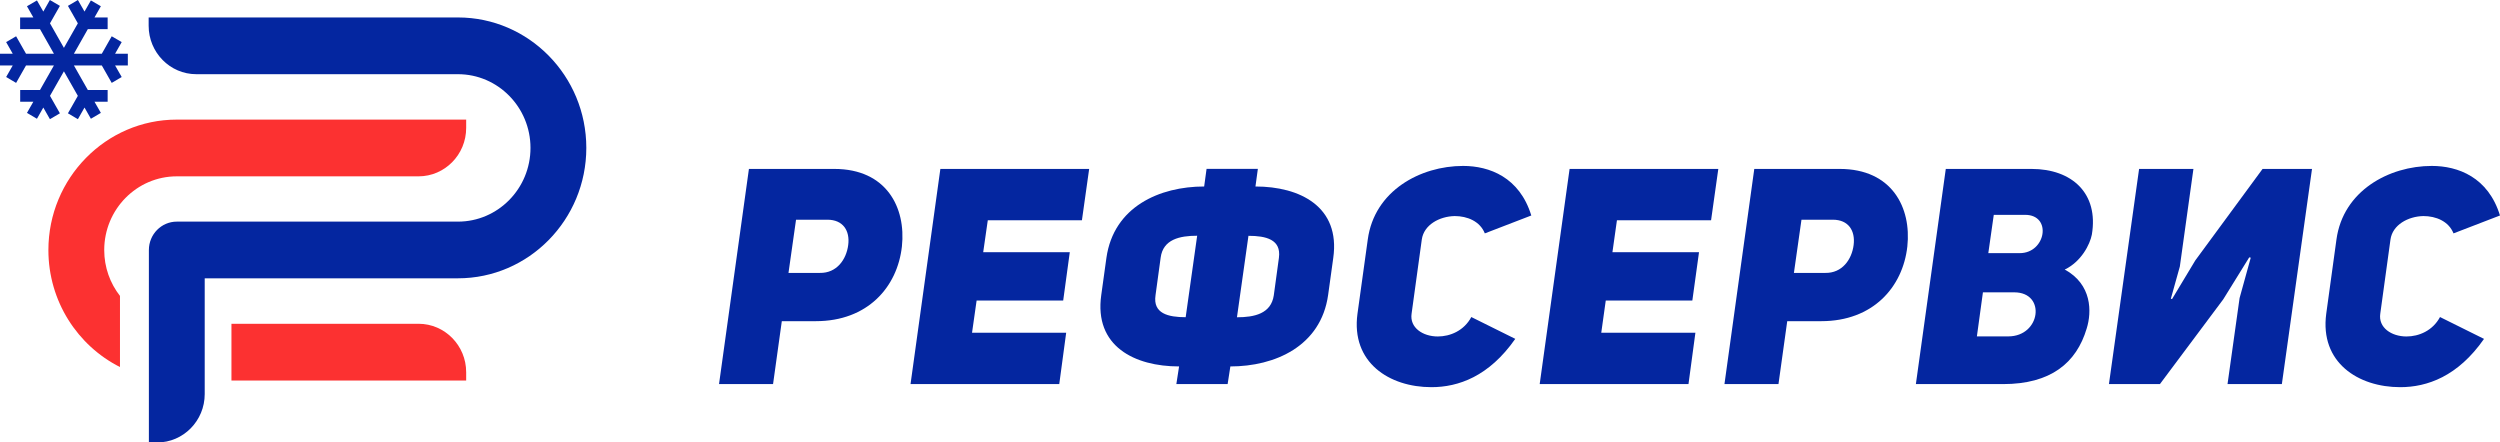 <svg width="226" height="40" viewBox="0 0 226 40" fill="none" xmlns="http://www.w3.org/2000/svg">
<path d="M41.399 1.578H13.438V2.332C13.438 4.744 15.369 6.707 17.743 6.707H41.399C45.016 6.707 47.956 9.695 47.956 13.371C47.956 17.047 45.016 20.035 41.399 20.035H15.982C14.59 20.035 13.459 21.185 13.459 22.6V40H14.2C16.575 40 18.506 38.037 18.506 35.624V25.159H41.399C47.796 25.159 53.003 19.867 53.003 13.366C53.003 6.865 47.801 1.578 41.399 1.578Z" fill="#0426A0"/>
<path d="M11.556 4.858H10.403L11.001 3.806L10.099 3.28L9.203 4.858H6.68L7.939 2.635H9.731V1.578H8.542L9.118 0.564L8.216 0.038L7.64 1.046L7.042 0L6.141 0.531L7.037 2.109L5.778 4.327L4.519 2.109L5.415 0.531L4.508 0L3.916 1.046L3.34 0.038L2.438 0.564L3.014 1.578H1.819V2.635H3.617L4.876 4.858H2.353L1.456 3.28L0.555 3.806L1.152 4.858H0V5.916H1.152L0.555 6.962L1.456 7.494L2.353 5.916H4.876L3.617 8.133H1.825V9.196H3.014L2.438 10.205L3.34 10.736L3.916 9.722L4.514 10.774L5.415 10.243L4.519 8.665L5.778 6.447L7.037 8.665L6.141 10.243L7.042 10.774L7.64 9.722L8.216 10.736L9.118 10.205L8.542 9.196H9.731V8.133H7.939L6.68 5.916H9.203L10.099 7.494L11.001 6.962L10.403 5.916H11.556V4.858Z" fill="#0426A0"/>
<path fill-rule="evenodd" clip-rule="evenodd" d="M42.142 11.566C42.142 13.979 40.211 15.941 37.837 15.941H15.979C12.362 15.941 9.422 18.929 9.422 22.605C9.422 24.171 9.955 25.611 10.846 26.75V33.181C7.016 31.252 4.375 27.235 4.375 22.605C4.375 16.104 9.582 10.812 15.979 10.812H42.142V11.566ZM20.923 34.399H42.142V33.645C42.142 31.232 40.211 29.269 37.837 29.269H20.923V34.399Z" fill="#FC3131"/>
<path d="M74.113 24.671C75.639 24.7 76.511 23.463 76.679 22.145C76.846 20.857 76.213 19.861 74.796 19.861H71.962L71.279 24.671H74.113ZM67.703 15.271H75.421C80.138 15.271 81.911 18.763 81.533 22.277C81.126 25.959 78.423 29.034 73.757 29.034H70.676L69.884 34.722H65L67.703 15.271Z" fill="#0426A0"/>
<path d="M88.882 22.797H96.709L96.113 27.167H88.286L87.872 30.081H96.382L95.757 34.722H82.312L85.009 15.271H98.46L97.806 19.912H89.296L88.882 22.797Z" fill="#0426A0"/>
<path d="M115.615 23.294C115.833 21.647 114.445 21.318 112.86 21.318L111.821 28.682C113.405 28.682 114.902 28.353 115.15 26.706L115.615 23.302V23.294ZM104.459 26.698C104.212 28.346 105.608 28.675 107.185 28.675L108.224 21.31C106.64 21.31 105.142 21.64 104.924 23.287L104.459 26.691V26.698ZM106.589 33.126C102.577 33.126 98.893 31.31 99.554 26.669L100.019 23.316C100.673 18.675 104.845 16.859 108.856 16.859L109.074 15.264H113.711L113.493 16.859C117.504 16.859 121.181 18.675 120.527 23.316L120.062 26.669C119.408 31.31 115.237 33.126 111.225 33.126L110.978 34.722H106.342L106.589 33.126Z" fill="#0426A0"/>
<path d="M136.982 30.63C134.606 34.034 131.83 35 129.395 35C125.602 35 122.114 32.775 122.717 28.353L123.647 21.647C124.243 17.247 128.392 15 132.266 15C134.635 15 137.368 16.018 138.429 19.48L134.228 21.098C133.792 20 132.644 19.532 131.503 19.532C130.115 19.561 128.72 20.329 128.531 21.647L127.608 28.353C127.419 29.619 128.618 30.417 129.977 30.417C131.096 30.417 132.346 29.898 133.007 28.66L136.99 30.637L136.982 30.63Z" fill="#0426A0"/>
<path d="M145.764 22.797H153.591L152.988 27.167H145.161L144.754 30.081H153.264L152.639 34.722H139.188L141.891 15.271H155.335L154.681 19.912H146.171L145.764 22.797Z" fill="#0426A0"/>
<path d="M165.004 24.671C166.53 24.7 167.402 23.463 167.569 22.145C167.729 20.857 167.104 19.861 165.687 19.861H162.853L162.17 24.671H165.004ZM158.594 15.271H166.312C171.028 15.271 172.802 18.763 172.424 22.277C172.017 25.959 169.313 29.034 164.648 29.034H161.566L160.774 34.722H155.891L158.587 15.271H158.594Z" fill="#0426A0"/>
<path d="M182.585 22.884C184.954 22.884 185.528 19.422 183.072 19.422H180.237L179.743 22.884H182.577H182.585ZM181.545 30.41C184.489 30.41 184.983 26.427 182.091 26.427H179.256L178.711 30.41H181.545ZM186.647 24.363C189.125 25.71 189.103 28.206 188.638 29.692C187.708 32.826 185.368 34.722 181.08 34.722H173.195L175.899 15.271H183.646C187.33 15.271 189.728 17.496 189.103 21.208C188.936 22.086 188.151 23.653 186.647 24.37" fill="#0426A0"/>
<path d="M202.458 26.947L203.468 23.294L203.33 23.265L200.983 27.057L195.256 34.722H190.648L193.374 15.271H198.286L197.058 24.092L196.244 27.006L196.353 27.035L198.454 23.543L204.536 15.271H209.006L206.28 34.722H201.368L202.458 26.947Z" fill="#0426A0"/>
<path d="M224.559 30.63C222.19 34.034 219.407 35 216.979 35C213.186 35 209.697 32.775 210.293 28.353L211.216 21.647C211.819 17.247 215.962 15 219.835 15C222.204 15 224.937 16.018 225.998 19.48L221.797 21.098C221.361 20 220.213 19.532 219.072 19.532C217.684 19.561 216.289 20.329 216.1 21.647L215.177 28.353C214.988 29.619 216.187 30.417 217.546 30.417C218.665 30.417 219.915 29.898 220.577 28.66L224.559 30.637V30.63Z" fill="#0426A0"/>
</svg>
